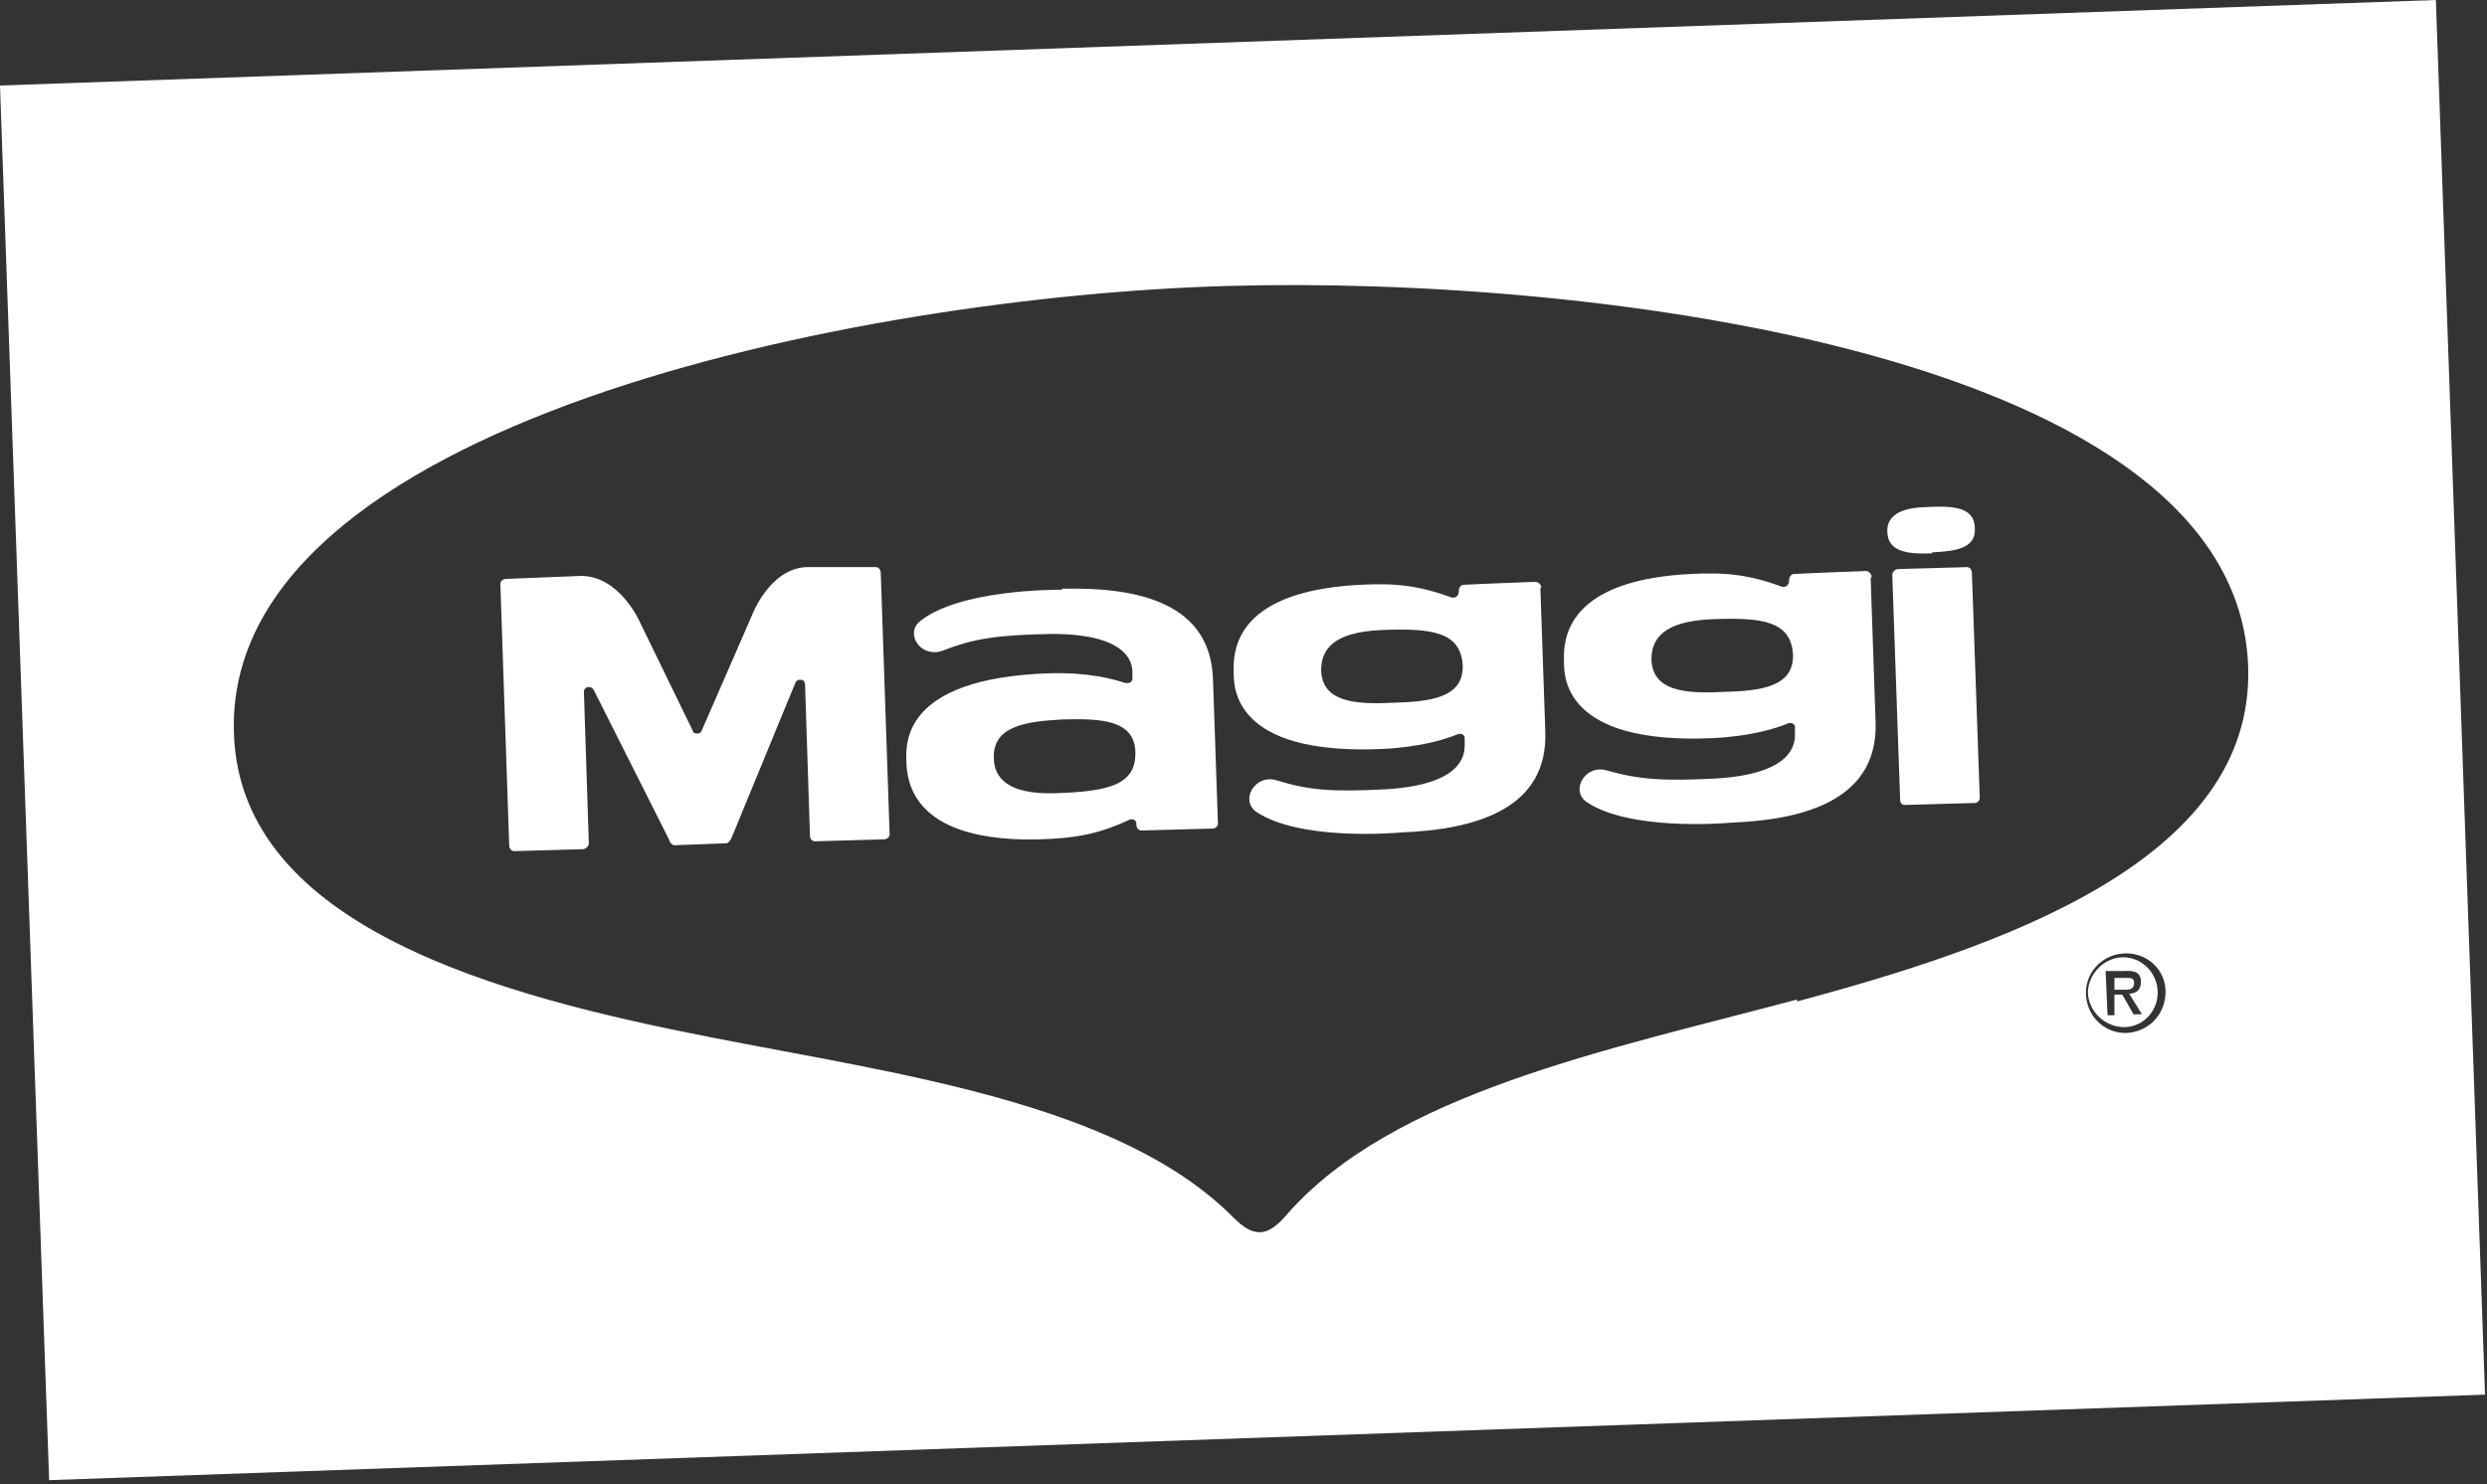<svg width="253" height="151" viewBox="0 0 253 151" fill="none" xmlns="http://www.w3.org/2000/svg">
<rect x="0" y="0" width="253" height="151" fill="#333333" stroke="none"/>
<path d="M247.8 0L0 8.7L5 150.6L252.8 141.9L247.8 0ZM216.2 105.1C214 105.1 212.2 103.3 212.2 101C212.2 98.8 214 97 216.3 97C218.5 97 220.3 98.7 220.3 100.9C220.3 103.2 218.6 105 216.3 105.1H216.2ZM182.8 101.7C163.7 106.8 141.6 111.2 130.8 123.7C128.9 125.9 127.5 125.9 125.5 123.9C113.9 112.2 91.4 109.3 72.1 105.5C51.3 101.4 24.5 94.5 23.8 74.7C22.6 43.1 87.2 30.2 124.7 29.1C162.3 28 227.6 36.1 228.7 67.8C229.4 87.7 203.2 96.4 182.8 101.9V101.7Z" fill="white"/>
<path d="M217.1 100C217.1 99.5 216.8 99.5 216.2 99.5H215.1V100.7H216.2C216.7 100.7 217.1 100.6 217.1 100Z" fill="white"/>
<path d="M216 97.4C214.1 97.4 212.5 99 212.4 100.9C212.4 102.8 214 104.4 215.9 104.5C215.9 104.5 216 104.5 216.1 104.5C218 104.5 219.5 102.9 219.5 101C219.5 99 217.9 97.4 216 97.4ZM217.1 103.3L215.9 101.2H215.1V103.3H214.4L214.2 98.8H216.1C217.2 98.7 217.8 99 217.8 99.9C217.8 100.8 217.2 101.1 216.6 101.1L217.9 103.2H217.1V103.3Z" fill="white"/>
<path d="M89 57.7C89 57.7 86 57.7 82.1 57.7C78.3 57.8 76.5 62.6 76.5 62.6L71.4 74.3C71.3 74.6 71 74.7 70.7 74.6C70.6 74.6 70.5 74.5 70.5 74.4L65 63.1C65 63.1 62.9 58.5 59 58.6L51.5 58.9C51.2 58.9 50.9 59.1 50.9 59.4L51.8 86C51.8 86.3 52 86.6 52.3 86.6L59.3 86.4C59.6 86.4 59.9 86.1 59.9 85.8L59.4 70.4C59.4 70.1 59.6 69.9 59.9 69.9C60.1 69.9 60.3 70 60.4 70.2L68.1 85.5C68.1 85.7 68.4 86 68.6 86L73.9 85.8C74.1 85.8 74.3 85.5 74.4 85.3L80.9 69.5C81 69.2 81.3 69.1 81.6 69.2C81.8 69.2 81.9 69.5 81.9 69.7L82.4 85.1C82.4 85.4 82.7 85.6 82.9 85.6L89.9 85.4C90.2 85.4 90.5 85.2 90.5 84.9L89.6 58.3C89.6 58 89.4 57.7 89.1 57.7H89Z" fill="white"/>
<path d="M108.1 60C107.1 60 97.6 60 93.6 63.2C92 64.5 93.7 67 95.9 66.2C99 65 101.3 64.6 107 64.5C114.7 64.5 115.2 67.4 115.2 68.4V69C115.2 69.3 115 69.5 114.7 69.5C114.7 69.5 114.6 69.5 114.5 69.5C113.3 69.1 110.8 68.4 106.8 68.5C91.4 69 92.2 76 92.2 77.5C92.4 85.2 101.8 85.5 105.7 85.4C109.3 85.3 111.7 84.9 114.9 83.4C115.2 83.3 115.5 83.4 115.6 83.7C115.6 83.7 115.6 83.8 115.6 83.9C115.6 84.3 115.9 84.5 116.1 84.5L123.4 84.3C123.7 84.3 123.9 84 123.9 83.8L123.4 69.2C123.2 61.5 116.1 59.7 108 59.9L108.1 60ZM107.5 80.7C102.5 80.9 101.1 79.1 101.1 77.1C101 73.9 104.3 73.4 108.1 73.2C111.9 73.1 115.4 73.2 115.5 76.5C115.6 79.9 112.7 80.5 107.6 80.7H107.5Z" fill="white"/>
<path d="M156.8 59.8C156.8 59.5 156.5 59.2 156.2 59.2C156.2 59.2 150.7 59.4 148.9 59.5C148.6 59.5 148.4 59.8 148.4 60.2C148.4 60.5 148.2 60.8 147.9 60.8C147.9 60.8 147.8 60.8 147.7 60.8C144.4 59.6 142 59.3 138.4 59.5C134.6 59.7 125.2 60.6 125.5 68.3C125.5 69.8 125.3 76.9 140.7 76.2C144.6 76 147.1 75.2 148.3 74.7C148.6 74.6 148.9 74.7 149 75C149 75 149 75.1 149 75.2V75.8C149 76.8 148.8 79.8 141.1 80.3C135.5 80.6 133.1 80.4 129.9 79.4C127.7 78.7 126.1 81.4 127.8 82.6C132.1 85.5 141.5 84.8 142.5 84.7C150.5 84.4 157.5 82.1 157.2 74.4L156.7 59.8H156.8ZM141.6 71.5C137.8 71.7 134.5 71.4 134.4 68.2C134.4 66.1 135.6 64.3 140.6 64.1C145.7 63.9 148.6 64.3 148.8 67.7C148.9 71 145.5 71.4 141.7 71.5H141.6Z" fill="white"/>
<path d="M190.4 58.7C190.4 58.4 190.1 58.1 189.8 58.1C189.8 58.1 184.3 58.3 182.5 58.4C182.2 58.4 182 58.7 182 59.1C182 59.4 181.8 59.7 181.5 59.7C181.5 59.7 181.4 59.7 181.3 59.7C178 58.5 175.6 58.2 172 58.4C168.2 58.6 158.8 59.5 159.1 67.2C159.1 68.7 158.9 75.8 174.3 75.1C178.2 74.9 180.7 74.1 181.9 73.6C182.2 73.5 182.5 73.6 182.6 73.9C182.6 73.9 182.6 74 182.6 74.1V74.7C182.6 75.7 182.4 78.7 174.7 79.2C169.1 79.5 166.7 79.3 163.5 78.4C161.3 77.7 159.7 80.4 161.4 81.6C165.7 84.5 175.1 83.8 176.1 83.7C184.1 83.4 191.1 81.1 190.8 73.4L190.3 58.8L190.4 58.7ZM175.2 70.4C171.4 70.6 168.1 70.3 168 67.1C168 65 169.2 63.2 174.2 63C179.3 62.8 182.2 63.2 182.4 66.6C182.5 69.9 179.1 70.3 175.3 70.4H175.2Z" fill="white"/>
<path d="M196.5 56.2C198.9 56.1 201 55.8 200.9 53.8C200.9 51.7 199 51.4 195.8 51.6C192.7 51.7 191.9 52.9 192 54.2C192.1 56.2 194.2 56.4 196.6 56.3L196.5 56.2Z" fill="white"/>
<path d="M200.2 57.7L193.1 57.9C192.8 57.9 192.5 58.2 192.5 58.5L193.3 81.4C193.3 81.7 193.5 81.9 193.8 81.9L200.9 81.7C201.2 81.7 201.4 81.4 201.4 81.2L200.6 58.3C200.6 58 200.4 57.7 200.1 57.7H200.2Z" fill="white"/>
</svg>
